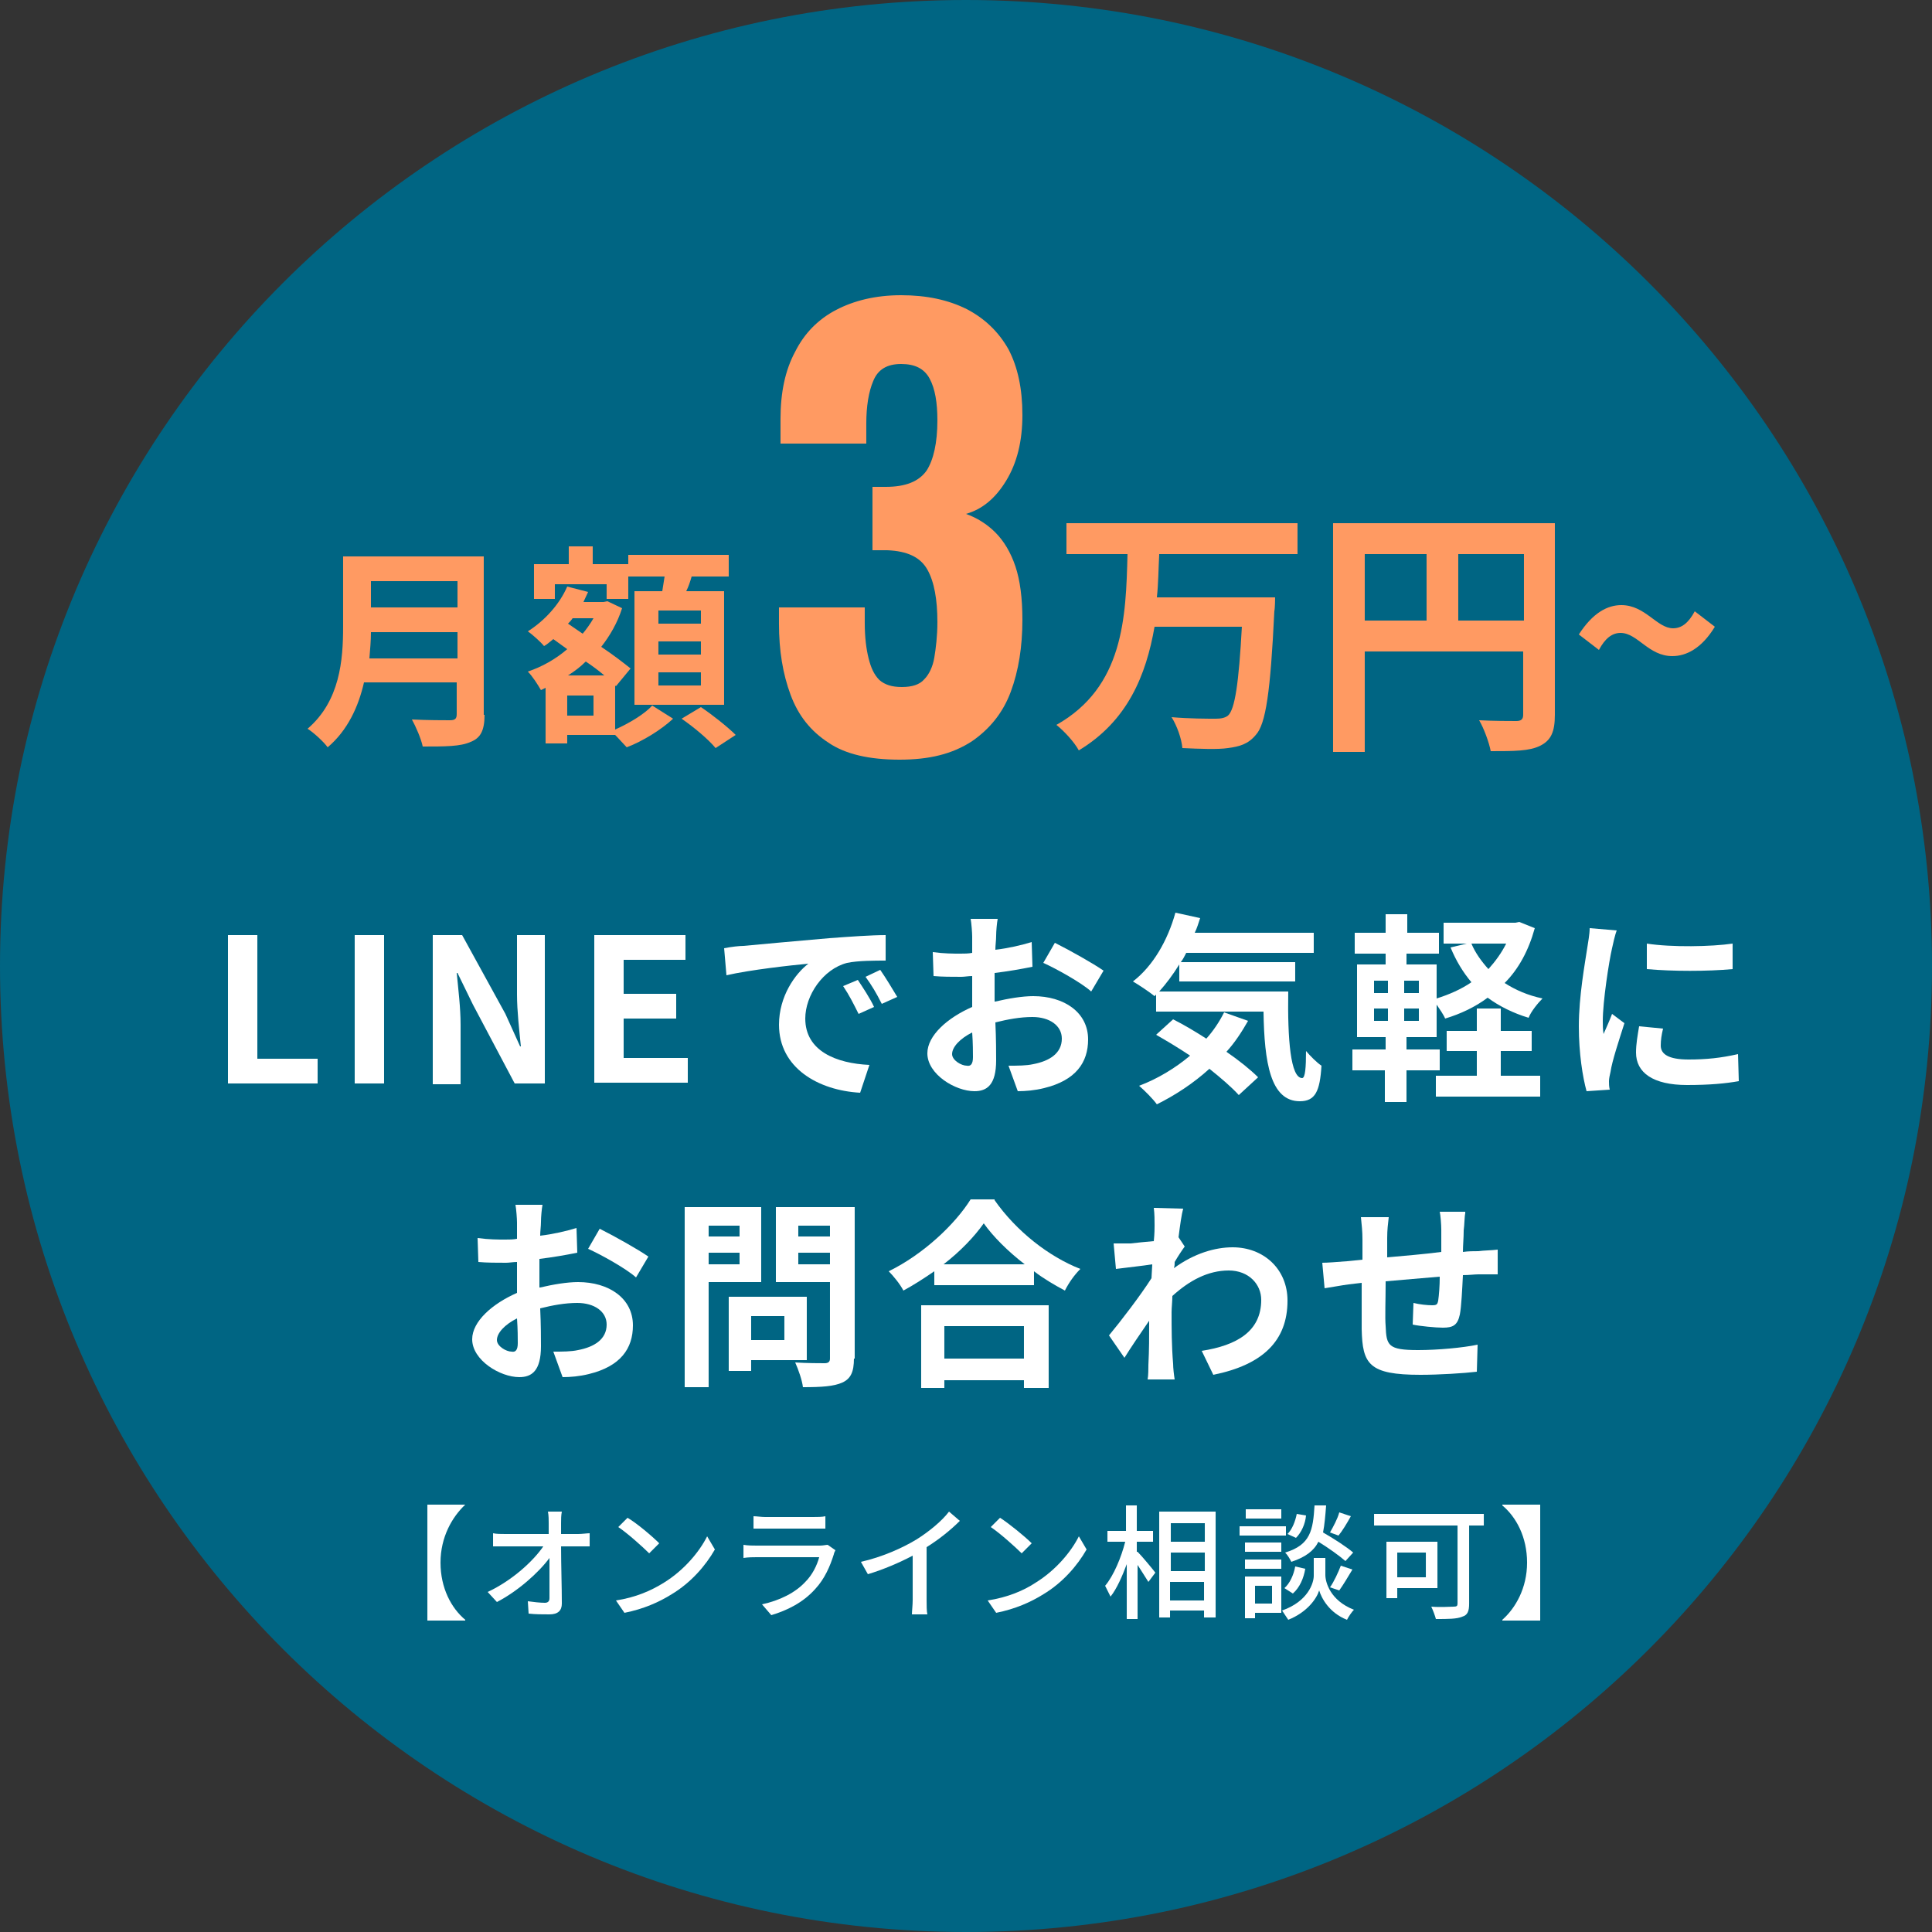 <svg width="120" height="120" viewBox="0 0 120 120" fill="none" xmlns="http://www.w3.org/2000/svg">
<rect x="0" y="0" width="120" height="120" fill="#333333" stroke="none"/>
<g clip-path="url(#clip0_196_6786)">
<path d="M60 120C93.137 120 120 93.137 120 60C120 26.863 93.137 0 60 0C26.863 0 0 26.863 0 60C0 93.137 26.863 120 60 120Z" fill="#006583"/>
<path d="M28.897 93.456C28.081 94.224 27.361 95.472 27.361 97.056C27.361 98.64 28.033 99.888 28.897 100.608V100.656H26.545V93.456H28.897Z" fill="white"/>
<path d="M35.905 95.28C36.145 95.28 36.481 95.232 36.625 95.232V96.048C36.433 96.048 36.145 96.048 35.953 96.048H34.849C34.849 97.2 34.897 98.592 34.897 99.6C34.897 100.032 34.657 100.272 34.129 100.272C33.697 100.272 33.265 100.272 32.833 100.224L32.785 99.456C33.121 99.504 33.553 99.552 33.841 99.552C34.033 99.552 34.129 99.456 34.129 99.264C34.129 98.688 34.129 97.728 34.129 96.768C33.457 97.68 32.161 98.832 30.865 99.504L30.289 98.88C31.825 98.16 33.121 96.96 33.745 96.048H31.393C31.105 96.048 30.865 96.048 30.625 96.048V95.232C30.817 95.28 31.153 95.28 31.393 95.28H34.081C34.081 95.04 34.081 94.8 34.081 94.608C34.081 94.416 34.081 94.128 34.033 93.888H34.897C34.849 94.128 34.849 94.368 34.849 94.608V95.28H35.905Z" fill="white"/>
<path d="M41.234 98.304C42.482 97.536 43.442 96.384 43.922 95.424L44.402 96.24C43.826 97.248 42.914 98.304 41.714 99.024C40.946 99.504 39.986 99.936 38.786 100.176L38.258 99.408C39.506 99.216 40.466 98.784 41.234 98.304ZM40.946 95.856L40.322 96.48C39.938 96.096 38.978 95.232 38.402 94.848L38.978 94.272C39.554 94.608 40.514 95.424 40.946 95.856Z" fill="white"/>
<path d="M51.89 96.288C51.842 96.384 51.794 96.48 51.794 96.528C51.554 97.296 51.218 98.064 50.642 98.688C49.874 99.552 48.866 100.032 47.906 100.32L47.33 99.648C48.434 99.408 49.394 98.928 50.018 98.256C50.45 97.824 50.738 97.248 50.882 96.72H46.994C46.802 96.72 46.466 96.72 46.178 96.768V95.952C46.466 96 46.754 96 46.994 96H50.93C51.122 96 51.314 95.952 51.41 95.952L51.89 96.288ZM46.802 94.176C46.994 94.176 47.282 94.224 47.522 94.224H50.498C50.738 94.224 51.074 94.224 51.266 94.176V94.944C51.074 94.944 50.786 94.944 50.498 94.944H47.522C47.282 94.944 46.994 94.944 46.802 94.944V94.176Z" fill="white"/>
<path d="M57.553 99.36C57.553 99.696 57.553 100.08 57.601 100.272H56.641C56.641 100.08 56.689 99.696 56.689 99.36V96.624C55.873 97.056 54.865 97.488 53.905 97.776L53.473 97.008C54.769 96.72 56.065 96.144 56.929 95.616C57.697 95.136 58.513 94.464 58.945 93.888L59.617 94.464C59.041 95.04 58.321 95.616 57.553 96.096V99.36Z" fill="white"/>
<path d="M64.322 98.304C65.57 97.536 66.53 96.384 67.01 95.424L67.49 96.24C66.914 97.248 66.002 98.304 64.802 99.024C64.034 99.504 63.074 99.936 61.874 100.176L61.346 99.408C62.594 99.216 63.602 98.784 64.322 98.304ZM64.082 95.856L63.458 96.48C63.074 96.096 62.114 95.232 61.538 94.848L62.114 94.272C62.642 94.608 63.65 95.424 64.082 95.856Z" fill="white"/>
<path d="M70.657 96.384C70.945 96.672 71.617 97.488 71.761 97.68L71.329 98.256C71.185 98.016 70.897 97.584 70.657 97.2V100.56H69.985V97.152C69.697 97.92 69.361 98.688 68.977 99.168C68.881 98.976 68.737 98.688 68.641 98.496C69.169 97.872 69.649 96.72 69.889 95.76H68.785V95.088H69.937V93.504H70.609V95.088H71.617V95.76H70.609V96.384H70.657ZM75.505 93.936V100.464H74.785V100.032H72.673V100.464H72.001V93.888H75.505V93.936ZM72.721 94.608V95.76H74.833V94.608H72.721ZM72.721 97.584H74.833V96.432H72.721V97.584ZM74.785 99.408V98.256H72.673V99.408H74.785Z" fill="white"/>
<path d="M79.872 95.376H76.992V94.8H79.872V95.376ZM79.584 100.176H77.952V100.512H77.328V97.92H79.584V100.176ZM79.584 96.384H77.328V95.808H79.584V96.384ZM77.328 96.864H79.584V97.44H77.328V96.864ZM79.584 94.32H77.376V93.744H79.584V94.32ZM77.952 98.496V99.6H79.008V98.496H77.952ZM82.32 97.824C82.32 98.256 82.608 99.408 84.096 99.984C83.952 100.128 83.76 100.416 83.664 100.608C82.56 100.176 82.08 99.264 81.936 98.784C81.792 99.264 81.216 100.128 80.016 100.608C79.92 100.464 79.728 100.176 79.632 100.032C81.264 99.456 81.6 98.304 81.6 97.872V96.768H82.32V97.824ZM79.776 98.64C80.112 98.352 80.352 97.824 80.448 97.296L81.072 97.44C80.976 98.016 80.736 98.592 80.304 98.976L79.776 98.64ZM83.568 96.96C83.184 96.624 82.512 96.144 81.888 95.76C81.6 96.336 81.072 96.72 80.208 97.008C80.112 96.816 79.968 96.576 79.824 96.432C81.408 95.952 81.552 95.04 81.648 93.504H82.368C82.32 94.128 82.272 94.704 82.176 95.184C82.848 95.568 83.664 96.096 84.048 96.432L83.568 96.96ZM81.12 94.128C81.072 94.656 80.832 95.184 80.496 95.52L79.968 95.28C80.256 94.992 80.448 94.512 80.544 94.032L81.12 94.128ZM82.608 98.592C82.848 98.256 83.136 97.632 83.28 97.248L84 97.488C83.712 97.968 83.424 98.448 83.184 98.784L82.608 98.592ZM83.904 94.176C83.664 94.608 83.376 95.088 83.136 95.376L82.608 95.184C82.8 94.848 83.088 94.32 83.184 93.936L83.904 94.176Z" fill="white"/>
<path d="M92.162 94.752H91.25V99.6C91.25 100.08 91.154 100.32 90.818 100.416C90.482 100.56 89.954 100.56 89.186 100.56C89.138 100.368 88.994 99.984 88.898 99.792C89.474 99.84 90.098 99.792 90.29 99.792C90.482 99.792 90.53 99.744 90.53 99.6V94.752H85.346V94.032H92.162V94.752ZM86.786 98.688V99.264H86.114V95.76H89.282V98.64H86.786V98.688ZM86.786 96.432V97.968H88.562V96.432H86.786Z" fill="white"/>
<path d="M95.665 100.656H93.312V100.608C94.129 99.888 94.849 98.64 94.849 97.056C94.849 95.472 94.177 94.224 93.312 93.504V93.456H95.665V100.656Z" fill="white"/>
<path d="M14.16 58.08H15.984V65.76H19.728V67.296H14.16V58.08Z" fill="white"/>
<path d="M22.031 58.08H23.855V67.296H22.031V58.08Z" fill="white"/>
<path d="M26.832 58.08H28.704L31.392 62.976L32.304 64.992H32.352C32.256 64.032 32.112 62.784 32.112 61.776V58.08H33.84V67.296H31.968L29.376 62.4L28.416 60.432H28.368C28.464 61.44 28.608 62.592 28.608 63.648V67.344H26.88V58.08H26.832Z" fill="white"/>
<path d="M36.912 58.08H42.576V59.616H38.736V61.728H42V63.264H38.736V65.712H42.72V67.248H36.912V58.08Z" fill="white"/>
<path d="M46.177 58.752C47.233 58.656 49.249 58.464 51.505 58.272C52.801 58.176 54.145 58.08 55.009 58.08V59.664C54.337 59.664 53.281 59.664 52.609 59.808C51.121 60.192 50.017 61.824 50.017 63.264C50.017 65.28 51.937 66.048 54.001 66.144L53.425 67.872C50.833 67.728 48.385 66.336 48.385 63.648C48.385 61.872 49.393 60.48 50.209 59.856C49.153 59.952 46.561 60.24 45.121 60.576L44.977 58.896C45.457 58.8 45.937 58.752 46.177 58.752ZM54.289 62.544L53.329 62.976C52.993 62.304 52.753 61.824 52.369 61.248L53.281 60.864C53.569 61.296 54.049 62.016 54.289 62.544ZM55.729 61.92L54.769 62.352C54.433 61.68 54.145 61.2 53.761 60.672L54.673 60.24C55.009 60.72 55.441 61.44 55.729 61.92Z" fill="white"/>
<path d="M61.824 62.208C62.64 62.016 63.504 61.872 64.176 61.872C66.096 61.872 67.584 62.88 67.584 64.56C67.584 66 66.816 67.104 64.848 67.584C64.272 67.728 63.696 67.776 63.216 67.776L62.64 66.192C63.216 66.192 63.744 66.192 64.176 66.096C65.184 65.904 65.952 65.424 65.952 64.512C65.952 63.696 65.184 63.168 64.128 63.168C63.36 63.168 62.592 63.312 61.824 63.504C61.872 64.512 61.872 65.424 61.872 65.856C61.872 67.392 61.296 67.776 60.528 67.776C59.328 67.776 57.6 66.72 57.6 65.424C57.6 64.32 58.848 63.216 60.384 62.544C60.384 62.256 60.384 61.968 60.384 61.68V60.624C60.144 60.624 59.904 60.672 59.712 60.672C59.136 60.672 58.512 60.672 57.984 60.624L57.936 59.136C58.656 59.232 59.184 59.232 59.664 59.232C59.904 59.232 60.144 59.232 60.384 59.184C60.384 58.752 60.384 58.368 60.384 58.176C60.384 57.936 60.336 57.312 60.288 57.072H61.968C61.92 57.312 61.872 57.84 61.872 58.128C61.872 58.416 61.824 58.704 61.824 58.992C62.64 58.896 63.456 58.704 64.08 58.512L64.128 60.048C63.408 60.192 62.592 60.336 61.776 60.432C61.776 60.816 61.776 61.2 61.776 61.536V62.208H61.824ZM60.432 65.664C60.432 65.376 60.432 64.8 60.384 64.128C59.616 64.512 59.136 65.04 59.136 65.472C59.136 65.856 59.712 66.192 60.048 66.192C60.288 66.24 60.432 66.096 60.432 65.664ZM65.52 58.56C66.48 59.04 67.92 59.856 68.544 60.288L67.776 61.584C67.2 61.056 65.568 60.144 64.8 59.808L65.52 58.56Z" fill="white"/>
<path d="M80.015 61.584C79.967 64.56 80.159 66.96 80.879 66.96C81.071 66.96 81.119 66.288 81.119 65.28C81.407 65.616 81.791 66 82.079 66.192C81.983 67.776 81.695 68.4 80.735 68.4C78.911 68.4 78.527 66 78.479 62.832H71.807V61.776L71.711 61.872C71.423 61.632 70.703 61.152 70.367 60.96C71.615 60 72.527 58.416 73.007 56.688L74.543 57.024C74.447 57.312 74.351 57.648 74.207 57.936H81.599V59.184H73.679C73.583 59.376 73.487 59.568 73.343 59.76H80.447V60.96H73.247V59.904C72.863 60.528 72.431 61.104 71.999 61.584H80.015ZM77.519 63.408C77.135 64.08 76.703 64.752 76.175 65.328C76.943 65.856 77.663 66.432 78.143 66.912L76.943 68.016C76.511 67.536 75.839 66.96 75.119 66.384C74.111 67.296 73.007 68.016 71.855 68.592C71.615 68.256 71.087 67.728 70.751 67.44C71.903 67.008 73.007 66.336 73.919 65.568C73.199 65.088 72.479 64.656 71.807 64.272L72.863 63.312C73.535 63.648 74.255 64.08 74.927 64.512C75.359 64.032 75.743 63.456 76.031 62.88L77.519 63.408Z" fill="white"/>
<path d="M95.328 57.648C94.944 59.04 94.32 60.192 93.456 61.056C94.128 61.488 94.896 61.824 95.808 62.016C95.52 62.304 95.088 62.832 94.944 63.216C93.984 62.928 93.12 62.496 92.4 61.968C91.632 62.544 90.72 62.976 89.76 63.264C89.664 63.024 89.424 62.688 89.232 62.4V64.416H87.36V65.184H89.424V66.48H87.36V68.448H86.016V66.48H84V65.184H86.064V64.416H84.288V59.904H86.064V59.232H84.144V57.936H86.064V56.784H87.408V57.936H89.376V59.232H87.36V59.904H89.232V62.016C90 61.776 90.768 61.44 91.392 61.008C90.864 60.384 90.432 59.664 90.096 58.848L91.104 58.608H89.664V57.312H94.128L94.368 57.264L95.328 57.648ZM85.344 61.68H86.208V60.912H85.344V61.68ZM85.344 63.408H86.208V62.64H85.344V63.408ZM88.128 60.912H87.216V61.68H88.128V60.912ZM88.128 62.64H87.216V63.408H88.128V62.64ZM93.168 66.816H95.664V68.112H89.184V66.816H91.728V65.28H89.856V64.032H91.728V62.64H93.216V64.032H95.136V65.28H93.216V66.816H93.168ZM91.392 58.608C91.632 59.184 92.016 59.712 92.448 60.192C92.88 59.712 93.264 59.184 93.552 58.608H91.392Z" fill="white"/>
<path d="M100.416 57.792C100.32 58.032 100.176 58.656 100.128 58.896C99.936 59.712 99.552 62.208 99.552 63.408C99.552 63.648 99.552 63.936 99.6 64.224C99.793 63.792 99.984 63.36 100.128 62.976L100.896 63.552C100.56 64.608 100.128 65.904 100.032 66.576C99.984 66.768 99.936 67.008 99.936 67.152C99.936 67.296 99.936 67.488 99.984 67.68L98.544 67.776C98.305 66.912 98.064 65.424 98.064 63.744C98.064 61.872 98.448 59.808 98.592 58.848C98.64 58.512 98.737 58.032 98.737 57.648L100.416 57.792ZM103.296 63.888C103.2 64.272 103.152 64.608 103.152 64.944C103.152 65.472 103.632 65.808 104.88 65.808C105.984 65.808 106.896 65.712 107.952 65.472L108 67.152C107.184 67.296 106.224 67.392 104.784 67.392C102.672 67.392 101.616 66.624 101.616 65.376C101.616 64.848 101.712 64.32 101.808 63.744L103.296 63.888ZM107.616 58.608V60.192C106.08 60.336 103.872 60.336 102.288 60.192V58.608C103.824 58.848 106.32 58.8 107.616 58.608Z" fill="white"/>
<path d="M33.552 79.968C34.368 79.776 35.232 79.632 35.904 79.632C37.824 79.632 39.312 80.64 39.312 82.32C39.312 83.76 38.544 84.864 36.576 85.344C36 85.488 35.424 85.536 34.944 85.536L34.368 83.952C34.944 83.952 35.472 83.952 35.904 83.856C36.912 83.664 37.68 83.184 37.68 82.272C37.68 81.456 36.912 80.928 35.856 80.928C35.088 80.928 34.32 81.072 33.552 81.264C33.6 82.272 33.6 83.184 33.6 83.616C33.6 85.152 33.024 85.536 32.256 85.536C31.056 85.536 29.328 84.48 29.328 83.184C29.328 82.08 30.576 80.976 32.112 80.304C32.112 80.016 32.112 79.728 32.112 79.44V78.384C31.872 78.384 31.632 78.432 31.44 78.432C30.864 78.432 30.24 78.432 29.712 78.384L29.664 76.896C30.384 76.992 30.912 76.992 31.392 76.992C31.632 76.992 31.872 76.992 32.112 76.944C32.112 76.512 32.112 76.128 32.112 75.936C32.112 75.696 32.064 75.072 32.016 74.832H33.696C33.648 75.072 33.6 75.6 33.6 75.888C33.6 76.176 33.552 76.464 33.552 76.752C34.368 76.656 35.184 76.464 35.808 76.272L35.856 77.808C35.136 77.952 34.32 78.096 33.504 78.192C33.504 78.576 33.504 78.96 33.504 79.296V79.968H33.552ZM32.16 83.424C32.16 83.136 32.16 82.56 32.112 81.888C31.344 82.272 30.864 82.8 30.864 83.232C30.864 83.616 31.44 83.952 31.776 83.952C32.016 84 32.16 83.856 32.16 83.424ZM37.248 76.32C38.208 76.8 39.648 77.616 40.272 78.048L39.504 79.344C38.928 78.816 37.296 77.904 36.528 77.568L37.248 76.32Z" fill="white"/>
<path d="M44.015 79.632V86.16H42.527V74.976H47.279V79.632H44.015ZM44.015 76.128V76.8H45.935V76.128H44.015ZM45.935 78.528V77.808H44.015V78.528H45.935ZM46.655 84.432V85.152H45.263V80.544H50.111V84.48H46.655V84.432ZM46.655 81.744V83.232H48.719V81.744H46.655ZM53.039 84.384C53.039 85.2 52.847 85.632 52.319 85.872C51.791 86.112 51.023 86.16 49.871 86.16C49.823 85.728 49.583 85.056 49.391 84.624C50.111 84.672 50.975 84.672 51.215 84.672C51.455 84.672 51.551 84.576 51.551 84.384V79.632H48.191V74.976H53.087V84.384H53.039ZM49.583 76.128V76.8H51.551V76.128H49.583ZM51.551 78.528V77.808H49.583V78.528H51.551Z" fill="white"/>
<path d="M61.775 74.544C63.119 76.464 65.135 78.048 67.103 78.816C66.719 79.2 66.383 79.68 66.143 80.16C65.519 79.824 64.847 79.44 64.223 78.96V79.824H58.031V78.96C57.407 79.392 56.735 79.824 56.111 80.16C55.919 79.776 55.487 79.248 55.199 78.96C57.359 77.904 59.327 76.032 60.287 74.496H61.775V74.544ZM57.215 81.072H65.135V86.208H63.599V85.728H58.655V86.208H57.215V81.072ZM63.647 78.528C62.591 77.712 61.679 76.8 61.103 75.984C60.527 76.8 59.663 77.712 58.607 78.528H63.647ZM58.655 82.368V84.384H63.599V82.368H58.655Z" fill="white"/>
<path d="M73.585 77.424C73.441 77.616 73.153 78.048 72.961 78.384C72.961 78.528 72.961 78.624 72.913 78.768C74.161 77.856 75.457 77.472 76.561 77.472C78.481 77.472 79.969 78.816 79.969 80.784C79.969 83.28 78.433 84.768 75.361 85.392L74.641 83.904C76.801 83.568 78.337 82.704 78.337 80.736C78.337 79.776 77.569 78.912 76.321 78.912C75.025 78.912 73.873 79.536 72.817 80.496C72.817 80.832 72.769 81.216 72.769 81.504C72.769 82.512 72.769 83.568 72.865 84.72C72.865 84.96 72.913 85.392 72.961 85.68H71.281C71.329 85.44 71.329 84.96 71.329 84.768C71.377 83.808 71.377 83.088 71.377 82.032C70.849 82.8 70.225 83.712 69.841 84.336L68.881 82.944C69.601 82.08 70.849 80.448 71.521 79.392L71.569 78.528C70.993 78.624 70.033 78.72 69.313 78.816L69.169 77.232C69.505 77.232 69.793 77.232 70.225 77.232C70.609 77.184 71.137 77.136 71.665 77.088C71.713 76.608 71.713 76.272 71.713 76.128C71.713 75.792 71.713 75.408 71.665 75.024L73.489 75.072C73.393 75.408 73.297 76.08 73.201 76.848L73.585 77.424Z" fill="white"/>
<path d="M91.009 75.36C90.961 75.552 90.961 76.08 90.913 76.416C90.913 76.896 90.865 77.328 90.865 77.76C91.201 77.712 91.537 77.712 91.825 77.712C92.161 77.664 92.641 77.664 93.025 77.616V79.152C92.833 79.152 92.161 79.152 91.825 79.152C91.585 79.152 91.249 79.2 90.865 79.2C90.817 80.112 90.769 81.168 90.673 81.648C90.529 82.32 90.241 82.464 89.617 82.464C89.185 82.464 88.177 82.368 87.745 82.272L87.793 80.928C88.177 81.024 88.657 81.072 88.945 81.072C89.233 81.072 89.281 81.024 89.329 80.784C89.377 80.448 89.425 79.872 89.425 79.296C88.321 79.392 87.121 79.488 86.065 79.584C86.065 80.736 86.017 81.84 86.065 82.368C86.113 83.568 86.209 83.856 88.081 83.856C89.281 83.856 90.865 83.712 91.777 83.52L91.729 85.2C90.913 85.296 89.377 85.392 88.225 85.392C85.009 85.392 84.625 84.72 84.577 82.56C84.577 82.032 84.577 80.832 84.577 79.68L83.761 79.776C83.377 79.824 82.609 79.968 82.273 80.016L82.129 78.432C82.465 78.432 83.041 78.384 83.665 78.336L84.625 78.24V76.992C84.625 76.464 84.577 76.08 84.529 75.6H86.257C86.209 76.032 86.161 76.368 86.161 76.896C86.161 77.184 86.161 77.616 86.161 78.096C87.217 78 88.417 77.904 89.521 77.76V76.368C89.521 76.08 89.473 75.456 89.425 75.264H91.009V75.36Z" fill="white"/>
<path d="M30.096 44.4C30.096 45.36 29.855 45.84 29.232 46.08C28.608 46.368 27.648 46.368 26.256 46.368C26.16 45.888 25.823 45.12 25.584 44.688C26.544 44.736 27.648 44.736 27.936 44.736C28.271 44.736 28.367 44.64 28.367 44.352V42.384H22.608C22.271 43.872 21.599 45.36 20.352 46.416C20.111 46.08 19.488 45.504 19.104 45.264C21.119 43.536 21.311 40.992 21.311 38.928V34.56H30.047V44.4H30.096ZM28.416 40.896V39.264H23.04C23.04 39.792 22.991 40.32 22.944 40.896H28.416ZM23.04 36.096V37.728H28.416V36.096H23.04Z" fill="#FF9A62"/>
<path d="M38.207 45.312C39.071 44.928 40.031 44.352 40.511 43.824L41.807 44.64C41.087 45.312 39.935 46.032 38.927 46.416C38.735 46.224 38.447 45.888 38.207 45.648H35.231V46.176H33.887V42.72L33.599 42.864C33.407 42.528 33.071 42 32.783 41.712C33.647 41.424 34.511 40.944 35.231 40.32L34.367 39.696C34.175 39.84 33.983 40.032 33.791 40.128C33.599 39.888 33.071 39.408 32.783 39.216C33.839 38.544 34.751 37.536 35.231 36.432L36.527 36.768C36.431 36.96 36.335 37.2 36.239 37.392H37.487L37.727 37.344L38.639 37.776C38.351 38.688 37.871 39.504 37.343 40.176C38.063 40.656 38.687 41.136 39.167 41.52L38.255 42.624L38.207 42.576V45.312ZM34.463 37.2H33.167V35.04H35.327V33.936H36.815V35.04H39.023V37.2H37.679V36.288H34.463V37.2ZM36.863 43.2H35.231V44.448H36.863V43.2ZM37.535 41.952C37.199 41.664 36.815 41.376 36.383 41.088C36.047 41.424 35.663 41.712 35.279 41.952H37.535ZM35.567 38.4C35.471 38.544 35.375 38.64 35.279 38.736L36.191 39.36C36.431 39.072 36.671 38.736 36.863 38.4H35.567ZM41.135 36.72C41.183 36.432 41.231 36.096 41.279 35.808H39.023V34.464H45.263V35.808H42.959C42.863 36.144 42.767 36.432 42.623 36.72H44.975V43.776H39.407V36.72H41.135ZM43.535 37.92H40.895V38.736H43.535V37.92ZM43.535 39.84H40.895V40.656H43.535V39.84ZM43.535 41.76H40.895V42.576H43.535V41.76ZM43.535 43.92C44.255 44.4 45.215 45.168 45.695 45.648L44.447 46.464C44.015 45.936 43.103 45.168 42.335 44.64L43.535 43.92Z" fill="#FF9A62"/>
<path d="M55.871 47.184C53.999 47.184 52.511 46.848 51.455 46.128C50.351 45.408 49.583 44.448 49.103 43.152C48.623 41.856 48.383 40.416 48.383 38.736V37.728H53.711C53.711 37.776 53.711 37.872 53.711 38.112C53.711 38.304 53.711 38.496 53.711 38.688C53.711 39.6 53.807 40.32 53.951 40.896C54.095 41.472 54.287 41.904 54.623 42.24C54.959 42.528 55.391 42.672 56.015 42.672C56.639 42.672 57.119 42.528 57.407 42.192C57.695 41.904 57.935 41.424 58.031 40.848C58.127 40.272 58.223 39.504 58.223 38.64C58.223 37.248 58.031 36.144 57.599 35.376C57.167 34.608 56.351 34.224 55.103 34.176C55.103 34.176 54.959 34.176 54.767 34.176C54.575 34.176 54.383 34.176 54.191 34.176V30.24C54.335 30.24 54.479 30.24 54.623 30.24C54.767 30.24 54.911 30.24 55.007 30.24C56.255 30.24 57.071 29.904 57.551 29.232C57.983 28.56 58.223 27.504 58.223 26.112C58.223 25.008 58.079 24.144 57.743 23.52C57.407 22.896 56.831 22.608 55.967 22.608C55.103 22.608 54.527 22.944 54.239 23.664C53.951 24.336 53.807 25.248 53.807 26.304C53.807 26.496 53.807 26.688 53.807 26.928C53.807 27.168 53.807 27.36 53.807 27.552H48.479V26.016C48.479 24.384 48.767 22.992 49.391 21.84C49.967 20.688 50.831 19.824 51.935 19.248C53.039 18.672 54.383 18.336 55.967 18.336C57.551 18.336 58.895 18.624 60.047 19.2C61.151 19.776 62.015 20.592 62.639 21.696C63.215 22.8 63.503 24.144 63.503 25.776C63.503 27.408 63.167 28.752 62.495 29.856C61.823 30.96 61.007 31.632 59.999 31.92C60.671 32.16 61.295 32.544 61.823 33.072C62.351 33.6 62.783 34.32 63.071 35.184C63.359 36.048 63.503 37.152 63.503 38.496C63.503 40.176 63.263 41.664 62.783 42.96C62.303 44.256 61.487 45.264 60.383 46.032C59.135 46.848 57.695 47.184 55.871 47.184Z" fill="#FF9A62"/>
<path d="M71.999 34.464C71.951 35.328 71.951 36.24 71.855 37.104H79.199C79.199 37.104 79.199 37.728 79.151 37.968C78.911 42.96 78.623 44.976 77.999 45.648C77.519 46.224 76.991 46.368 76.271 46.464C75.647 46.56 74.495 46.512 73.439 46.464C73.391 45.888 73.103 45.072 72.767 44.544C73.871 44.64 75.023 44.64 75.503 44.64C75.839 44.64 76.079 44.592 76.271 44.448C76.703 44.064 76.943 42.432 77.135 38.928H71.711C71.183 41.952 70.031 44.784 67.007 46.608C66.719 46.08 66.095 45.408 65.615 45.024C69.791 42.672 69.935 38.352 70.031 34.416H66.239V32.496H80.591V34.416H71.999V34.464Z" fill="#FF9A62"/>
<path d="M96.575 44.4C96.575 45.456 96.335 45.984 95.663 46.32C94.991 46.656 94.031 46.656 92.591 46.656C92.495 46.128 92.159 45.216 91.871 44.736C92.783 44.784 93.839 44.784 94.175 44.784C94.463 44.784 94.607 44.688 94.607 44.4V40.464H84.767V46.704H82.799V32.496H96.575V44.4ZM84.767 38.544H88.607V34.416H84.767V38.544ZM94.655 38.544V34.416H90.575V38.544H94.655Z" fill="#FF9A62"/>
<path d="M100.656 39.312C100.128 39.312 99.696 39.648 99.312 40.368L98.064 39.408C98.928 38.064 99.841 37.584 100.704 37.584C102.192 37.584 102.912 39.024 103.92 39.024C104.448 39.024 104.88 38.688 105.264 37.968L106.512 38.928C105.696 40.272 104.736 40.752 103.872 40.752C102.384 40.752 101.712 39.312 100.656 39.312Z" fill="#FF9A62"/>
</g>
<defs>
<clipPath id="clip0_196_6786">
<rect width="120" height="120" fill="white"/>
</clipPath>
</defs>
</svg>
